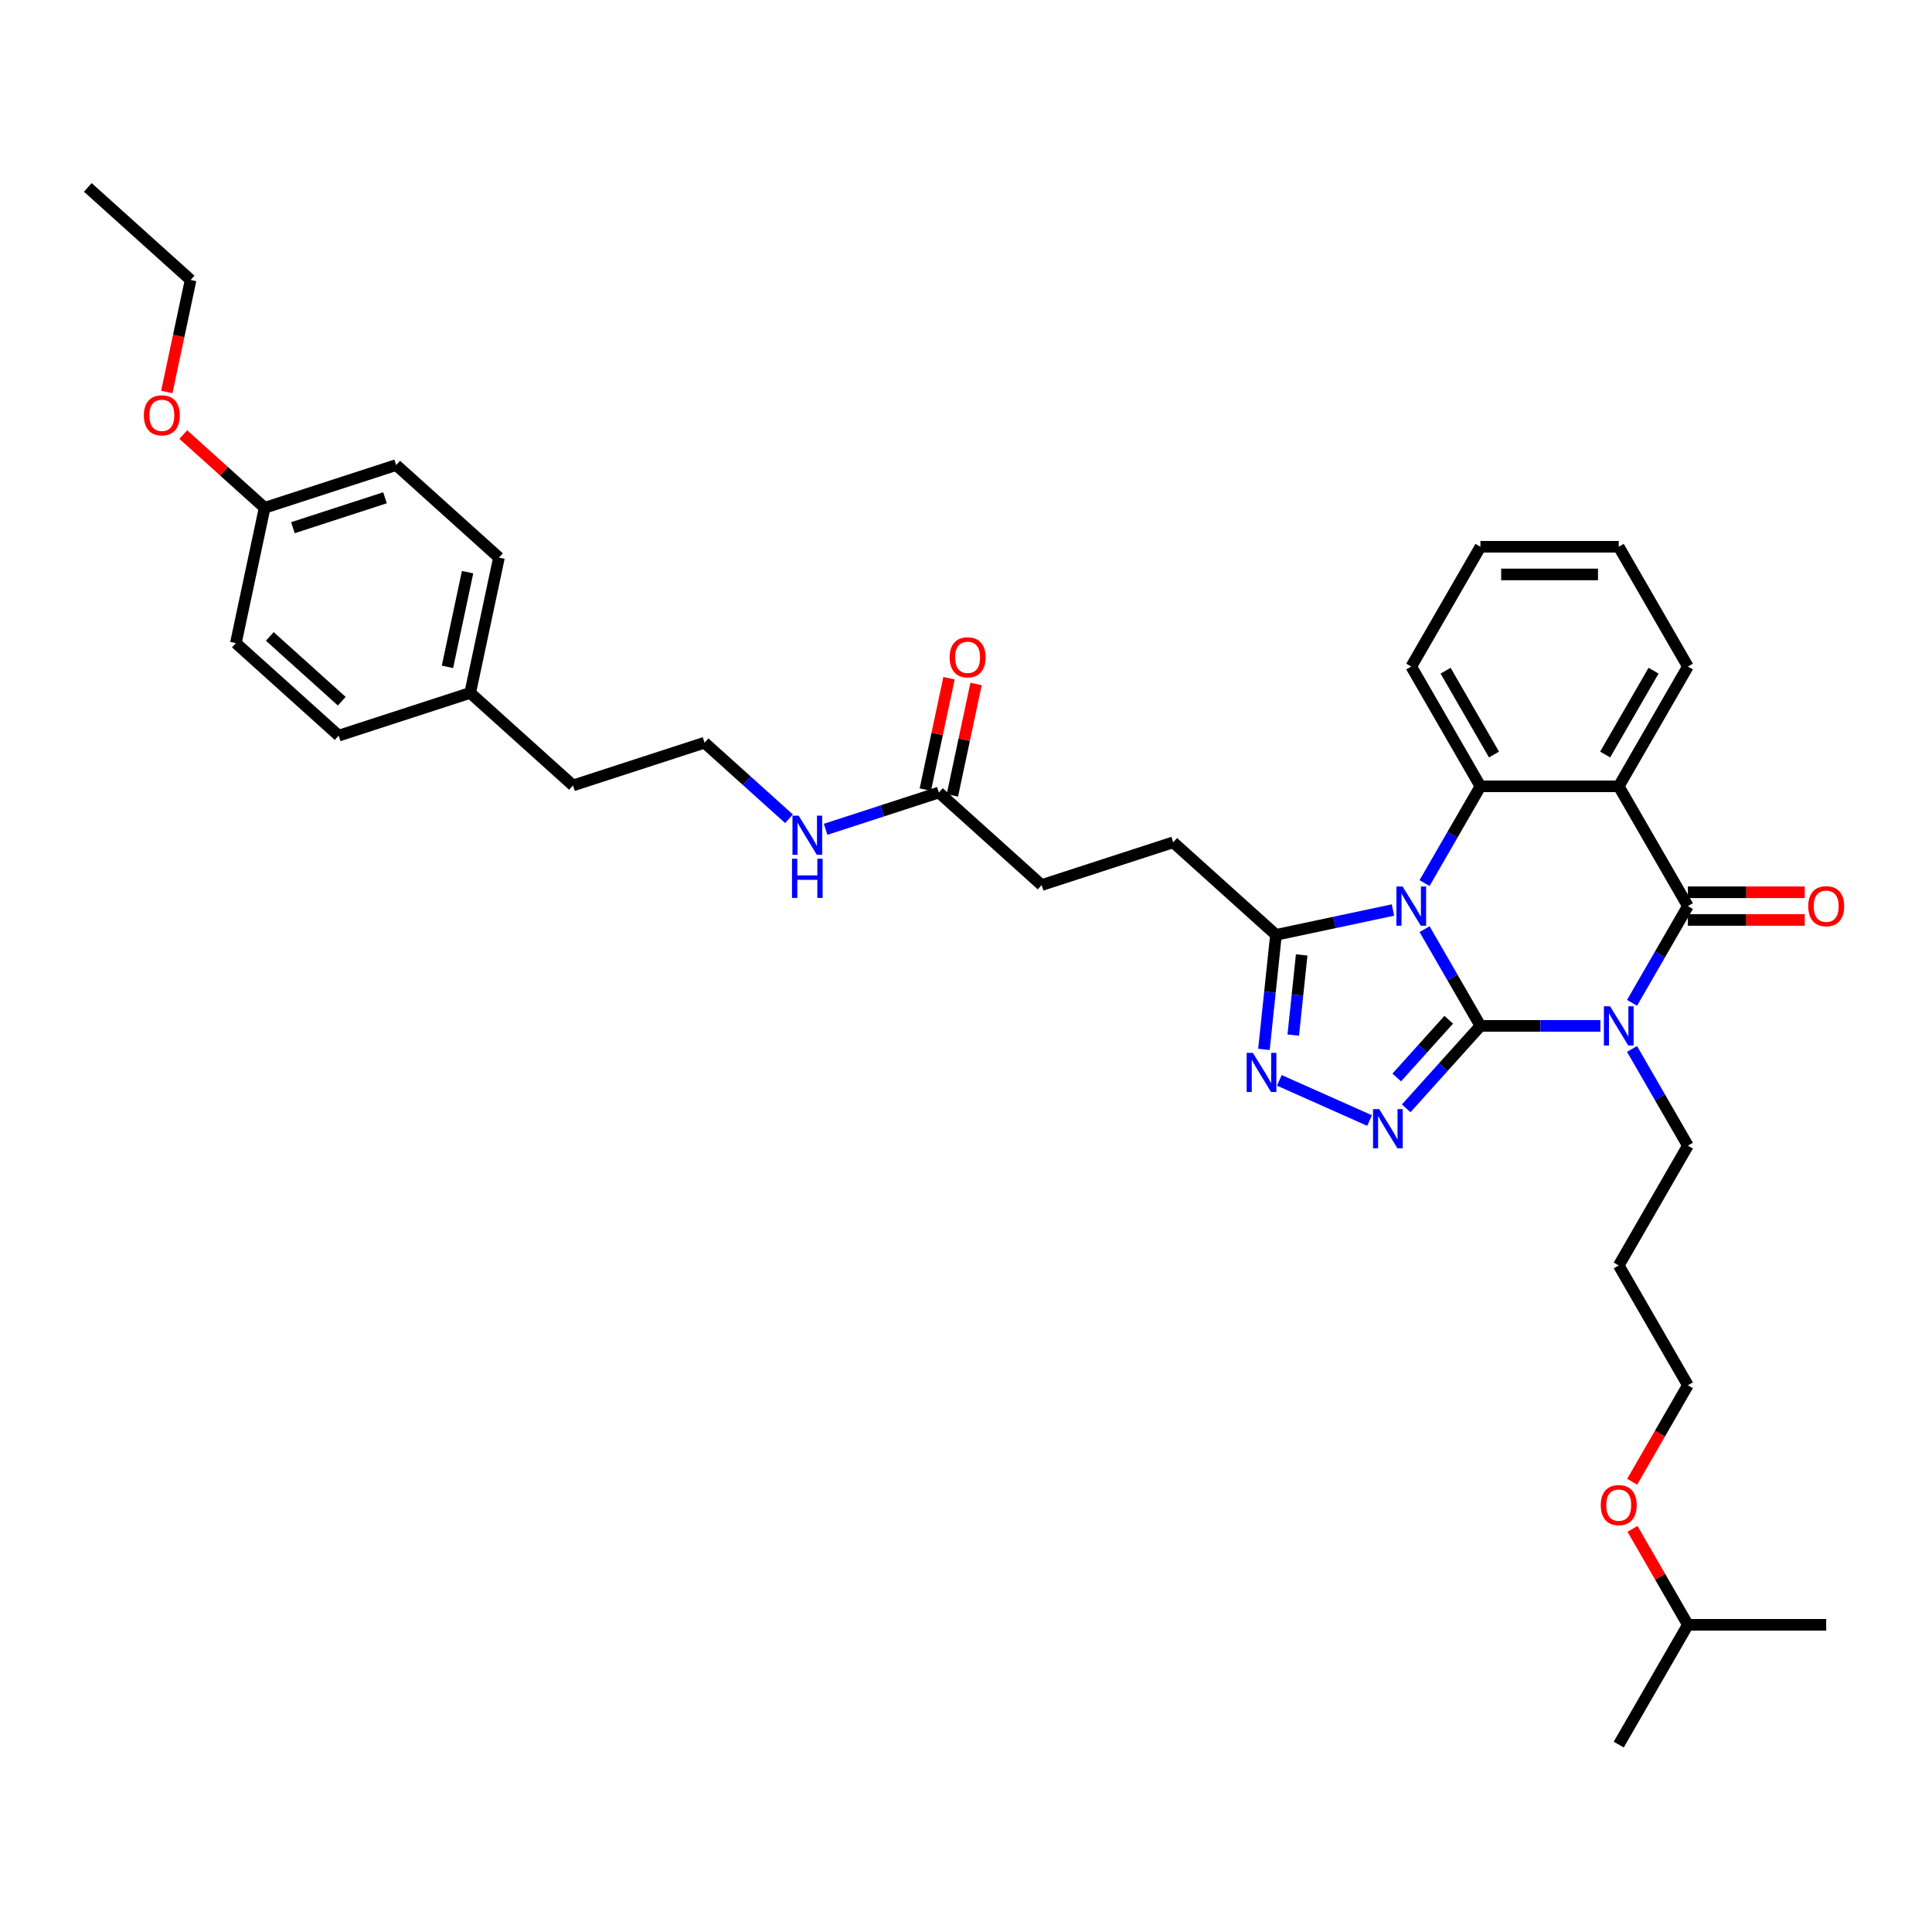 <?xml version='1.0' encoding='iso-8859-1'?>
<svg version='1.1' baseProfile='full'
              xmlns='http://www.w3.org/2000/svg'
                      xmlns:rdkit='http://www.rdkit.org/xml'
                      xmlns:xlink='http://www.w3.org/1999/xlink'
                  xml:space='preserve'
width='1000px' height='1000px' viewBox='0 0 1000 1000'>
<!-- END OF HEADER -->
<rect style='opacity:1.0;fill:#FFFFFF;stroke:none' width='1000' height='1000' x='0' y='0'> </rect>
<path class='bond-0' d='M 766.264,531.002 L 751.809,505.966' style='fill:none;fill-rule:evenodd;stroke:#000000;stroke-width:6px;stroke-linecap:butt;stroke-linejoin:miter;stroke-opacity:1' />
<path class='bond-0' d='M 751.809,505.966 L 737.355,480.93' style='fill:none;fill-rule:evenodd;stroke:#0000FF;stroke-width:6px;stroke-linecap:butt;stroke-linejoin:miter;stroke-opacity:1' />
<path class='bond-1' d='M 766.264,531.002 L 797.319,531.002' style='fill:none;fill-rule:evenodd;stroke:#000000;stroke-width:6px;stroke-linecap:butt;stroke-linejoin:miter;stroke-opacity:1' />
<path class='bond-1' d='M 797.319,531.002 L 828.375,531.002' style='fill:none;fill-rule:evenodd;stroke:#0000FF;stroke-width:6px;stroke-linecap:butt;stroke-linejoin:miter;stroke-opacity:1' />
<path class='bond-3' d='M 766.264,531.002 L 747.051,552.34' style='fill:none;fill-rule:evenodd;stroke:#000000;stroke-width:6px;stroke-linecap:butt;stroke-linejoin:miter;stroke-opacity:1' />
<path class='bond-3' d='M 747.051,552.34 L 727.839,573.677' style='fill:none;fill-rule:evenodd;stroke:#0000FF;stroke-width:6px;stroke-linecap:butt;stroke-linejoin:miter;stroke-opacity:1' />
<path class='bond-3' d='M 749.86,527.823 L 736.411,542.759' style='fill:none;fill-rule:evenodd;stroke:#000000;stroke-width:6px;stroke-linecap:butt;stroke-linejoin:miter;stroke-opacity:1' />
<path class='bond-3' d='M 736.411,542.759 L 722.962,557.695' style='fill:none;fill-rule:evenodd;stroke:#0000FF;stroke-width:6px;stroke-linecap:butt;stroke-linejoin:miter;stroke-opacity:1' />
<path class='bond-5' d='M 737.355,457.076 L 751.809,432.041' style='fill:none;fill-rule:evenodd;stroke:#0000FF;stroke-width:6px;stroke-linecap:butt;stroke-linejoin:miter;stroke-opacity:1' />
<path class='bond-5' d='M 751.809,432.041 L 766.264,407.005' style='fill:none;fill-rule:evenodd;stroke:#000000;stroke-width:6px;stroke-linecap:butt;stroke-linejoin:miter;stroke-opacity:1' />
<path class='bond-7' d='M 720.99,471.018 L 690.716,477.453' style='fill:none;fill-rule:evenodd;stroke:#0000FF;stroke-width:6px;stroke-linecap:butt;stroke-linejoin:miter;stroke-opacity:1' />
<path class='bond-7' d='M 690.716,477.453 L 660.443,483.888' style='fill:none;fill-rule:evenodd;stroke:#000000;stroke-width:6px;stroke-linecap:butt;stroke-linejoin:miter;stroke-opacity:1' />
<path class='bond-2' d='M 844.74,519.075 L 859.194,494.039' style='fill:none;fill-rule:evenodd;stroke:#0000FF;stroke-width:6px;stroke-linecap:butt;stroke-linejoin:miter;stroke-opacity:1' />
<path class='bond-2' d='M 859.194,494.039 L 873.649,469.003' style='fill:none;fill-rule:evenodd;stroke:#000000;stroke-width:6px;stroke-linecap:butt;stroke-linejoin:miter;stroke-opacity:1' />
<path class='bond-11' d='M 844.74,542.929 L 859.194,567.965' style='fill:none;fill-rule:evenodd;stroke:#0000FF;stroke-width:6px;stroke-linecap:butt;stroke-linejoin:miter;stroke-opacity:1' />
<path class='bond-11' d='M 859.194,567.965 L 873.649,593.001' style='fill:none;fill-rule:evenodd;stroke:#000000;stroke-width:6px;stroke-linecap:butt;stroke-linejoin:miter;stroke-opacity:1' />
<path class='bond-4' d='M 873.649,469.003 L 837.854,407.005' style='fill:none;fill-rule:evenodd;stroke:#000000;stroke-width:6px;stroke-linecap:butt;stroke-linejoin:miter;stroke-opacity:1' />
<path class='bond-8' d='M 873.649,476.162 L 903.895,476.162' style='fill:none;fill-rule:evenodd;stroke:#000000;stroke-width:6px;stroke-linecap:butt;stroke-linejoin:miter;stroke-opacity:1' />
<path class='bond-8' d='M 903.895,476.162 L 934.142,476.162' style='fill:none;fill-rule:evenodd;stroke:#FF0000;stroke-width:6px;stroke-linecap:butt;stroke-linejoin:miter;stroke-opacity:1' />
<path class='bond-8' d='M 873.649,461.844 L 903.895,461.844' style='fill:none;fill-rule:evenodd;stroke:#000000;stroke-width:6px;stroke-linecap:butt;stroke-linejoin:miter;stroke-opacity:1' />
<path class='bond-8' d='M 903.895,461.844 L 934.142,461.844' style='fill:none;fill-rule:evenodd;stroke:#FF0000;stroke-width:6px;stroke-linecap:butt;stroke-linejoin:miter;stroke-opacity:1' />
<path class='bond-6' d='M 708.882,579.984 L 662.179,559.19' style='fill:none;fill-rule:evenodd;stroke:#0000FF;stroke-width:6px;stroke-linecap:butt;stroke-linejoin:miter;stroke-opacity:1' />
<path class='bond-15' d='M 837.854,407.005 L 873.649,345.006' style='fill:none;fill-rule:evenodd;stroke:#000000;stroke-width:6px;stroke-linecap:butt;stroke-linejoin:miter;stroke-opacity:1' />
<path class='bond-15' d='M 830.823,390.546 L 855.88,347.147' style='fill:none;fill-rule:evenodd;stroke:#000000;stroke-width:6px;stroke-linecap:butt;stroke-linejoin:miter;stroke-opacity:1' />
<path class='bond-37' d='M 837.854,407.005 L 766.264,407.005' style='fill:none;fill-rule:evenodd;stroke:#000000;stroke-width:6px;stroke-linecap:butt;stroke-linejoin:miter;stroke-opacity:1' />
<path class='bond-16' d='M 766.264,407.005 L 730.469,345.006' style='fill:none;fill-rule:evenodd;stroke:#000000;stroke-width:6px;stroke-linecap:butt;stroke-linejoin:miter;stroke-opacity:1' />
<path class='bond-16' d='M 773.294,390.546 L 748.238,347.147' style='fill:none;fill-rule:evenodd;stroke:#000000;stroke-width:6px;stroke-linecap:butt;stroke-linejoin:miter;stroke-opacity:1' />
<path class='bond-36' d='M 654.213,543.159 L 657.328,513.523' style='fill:none;fill-rule:evenodd;stroke:#0000FF;stroke-width:6px;stroke-linecap:butt;stroke-linejoin:miter;stroke-opacity:1' />
<path class='bond-36' d='M 657.328,513.523 L 660.443,483.888' style='fill:none;fill-rule:evenodd;stroke:#000000;stroke-width:6px;stroke-linecap:butt;stroke-linejoin:miter;stroke-opacity:1' />
<path class='bond-36' d='M 669.387,535.765 L 671.568,515.02' style='fill:none;fill-rule:evenodd;stroke:#0000FF;stroke-width:6px;stroke-linecap:butt;stroke-linejoin:miter;stroke-opacity:1' />
<path class='bond-36' d='M 671.568,515.02 L 673.748,494.275' style='fill:none;fill-rule:evenodd;stroke:#000000;stroke-width:6px;stroke-linecap:butt;stroke-linejoin:miter;stroke-opacity:1' />
<path class='bond-10' d='M 660.443,483.888 L 607.241,435.985' style='fill:none;fill-rule:evenodd;stroke:#000000;stroke-width:6px;stroke-linecap:butt;stroke-linejoin:miter;stroke-opacity:1' />
<path class='bond-9' d='M 485.953,410.204 L 539.155,458.107' style='fill:none;fill-rule:evenodd;stroke:#000000;stroke-width:6px;stroke-linecap:butt;stroke-linejoin:miter;stroke-opacity:1' />
<path class='bond-12' d='M 492.956,411.693 L 499.085,382.858' style='fill:none;fill-rule:evenodd;stroke:#000000;stroke-width:6px;stroke-linecap:butt;stroke-linejoin:miter;stroke-opacity:1' />
<path class='bond-12' d='M 499.085,382.858 L 505.214,354.023' style='fill:none;fill-rule:evenodd;stroke:#FF0000;stroke-width:6px;stroke-linecap:butt;stroke-linejoin:miter;stroke-opacity:1' />
<path class='bond-12' d='M 478.951,408.716 L 485.08,379.881' style='fill:none;fill-rule:evenodd;stroke:#000000;stroke-width:6px;stroke-linecap:butt;stroke-linejoin:miter;stroke-opacity:1' />
<path class='bond-12' d='M 485.08,379.881 L 491.209,351.046' style='fill:none;fill-rule:evenodd;stroke:#FF0000;stroke-width:6px;stroke-linecap:butt;stroke-linejoin:miter;stroke-opacity:1' />
<path class='bond-13' d='M 485.953,410.204 L 456.649,419.726' style='fill:none;fill-rule:evenodd;stroke:#000000;stroke-width:6px;stroke-linecap:butt;stroke-linejoin:miter;stroke-opacity:1' />
<path class='bond-13' d='M 456.649,419.726 L 427.346,429.247' style='fill:none;fill-rule:evenodd;stroke:#0000FF;stroke-width:6px;stroke-linecap:butt;stroke-linejoin:miter;stroke-opacity:1' />
<path class='bond-14' d='M 607.241,435.985 L 539.155,458.107' style='fill:none;fill-rule:evenodd;stroke:#000000;stroke-width:6px;stroke-linecap:butt;stroke-linejoin:miter;stroke-opacity:1' />
<path class='bond-24' d='M 873.649,593.001 L 837.854,655' style='fill:none;fill-rule:evenodd;stroke:#000000;stroke-width:6px;stroke-linecap:butt;stroke-linejoin:miter;stroke-opacity:1' />
<path class='bond-23' d='M 408.388,423.792 L 386.527,404.108' style='fill:none;fill-rule:evenodd;stroke:#0000FF;stroke-width:6px;stroke-linecap:butt;stroke-linejoin:miter;stroke-opacity:1' />
<path class='bond-23' d='M 386.527,404.108 L 364.665,384.424' style='fill:none;fill-rule:evenodd;stroke:#000000;stroke-width:6px;stroke-linecap:butt;stroke-linejoin:miter;stroke-opacity:1' />
<path class='bond-31' d='M 873.649,345.006 L 837.854,283.007' style='fill:none;fill-rule:evenodd;stroke:#000000;stroke-width:6px;stroke-linecap:butt;stroke-linejoin:miter;stroke-opacity:1' />
<path class='bond-32' d='M 730.469,345.006 L 766.264,283.007' style='fill:none;fill-rule:evenodd;stroke:#000000;stroke-width:6px;stroke-linecap:butt;stroke-linejoin:miter;stroke-opacity:1' />
<path class='bond-17' d='M 136.974,262.837 L 205.06,240.714' style='fill:none;fill-rule:evenodd;stroke:#000000;stroke-width:6px;stroke-linecap:butt;stroke-linejoin:miter;stroke-opacity:1' />
<path class='bond-17' d='M 151.611,273.136 L 199.271,257.65' style='fill:none;fill-rule:evenodd;stroke:#000000;stroke-width:6px;stroke-linecap:butt;stroke-linejoin:miter;stroke-opacity:1' />
<path class='bond-25' d='M 136.974,262.837 L 115.921,243.881' style='fill:none;fill-rule:evenodd;stroke:#000000;stroke-width:6px;stroke-linecap:butt;stroke-linejoin:miter;stroke-opacity:1' />
<path class='bond-25' d='M 115.921,243.881 L 94.868,224.925' style='fill:none;fill-rule:evenodd;stroke:#FF0000;stroke-width:6px;stroke-linecap:butt;stroke-linejoin:miter;stroke-opacity:1' />
<path class='bond-39' d='M 136.974,262.837 L 122.089,332.862' style='fill:none;fill-rule:evenodd;stroke:#000000;stroke-width:6px;stroke-linecap:butt;stroke-linejoin:miter;stroke-opacity:1' />
<path class='bond-18' d='M 243.377,358.643 L 296.579,406.546' style='fill:none;fill-rule:evenodd;stroke:#000000;stroke-width:6px;stroke-linecap:butt;stroke-linejoin:miter;stroke-opacity:1' />
<path class='bond-21' d='M 243.377,358.643 L 175.291,380.766' style='fill:none;fill-rule:evenodd;stroke:#000000;stroke-width:6px;stroke-linecap:butt;stroke-linejoin:miter;stroke-opacity:1' />
<path class='bond-22' d='M 243.377,358.643 L 258.262,288.617' style='fill:none;fill-rule:evenodd;stroke:#000000;stroke-width:6px;stroke-linecap:butt;stroke-linejoin:miter;stroke-opacity:1' />
<path class='bond-22' d='M 231.605,345.162 L 242.024,296.144' style='fill:none;fill-rule:evenodd;stroke:#000000;stroke-width:6px;stroke-linecap:butt;stroke-linejoin:miter;stroke-opacity:1' />
<path class='bond-19' d='M 122.089,332.862 L 175.291,380.766' style='fill:none;fill-rule:evenodd;stroke:#000000;stroke-width:6px;stroke-linecap:butt;stroke-linejoin:miter;stroke-opacity:1' />
<path class='bond-19' d='M 139.65,329.408 L 176.891,362.94' style='fill:none;fill-rule:evenodd;stroke:#000000;stroke-width:6px;stroke-linecap:butt;stroke-linejoin:miter;stroke-opacity:1' />
<path class='bond-20' d='M 205.06,240.714 L 258.262,288.617' style='fill:none;fill-rule:evenodd;stroke:#000000;stroke-width:6px;stroke-linecap:butt;stroke-linejoin:miter;stroke-opacity:1' />
<path class='bond-27' d='M 364.665,384.424 L 296.579,406.546' style='fill:none;fill-rule:evenodd;stroke:#000000;stroke-width:6px;stroke-linecap:butt;stroke-linejoin:miter;stroke-opacity:1' />
<path class='bond-28' d='M 837.854,655 L 873.649,716.999' style='fill:none;fill-rule:evenodd;stroke:#000000;stroke-width:6px;stroke-linecap:butt;stroke-linejoin:miter;stroke-opacity:1' />
<path class='bond-30' d='M 86.331,202.892 L 92.494,173.9' style='fill:none;fill-rule:evenodd;stroke:#FF0000;stroke-width:6px;stroke-linecap:butt;stroke-linejoin:miter;stroke-opacity:1' />
<path class='bond-30' d='M 92.494,173.9 L 98.656,144.908' style='fill:none;fill-rule:evenodd;stroke:#000000;stroke-width:6px;stroke-linecap:butt;stroke-linejoin:miter;stroke-opacity:1' />
<path class='bond-26' d='M 844.806,766.956 L 859.227,741.977' style='fill:none;fill-rule:evenodd;stroke:#FF0000;stroke-width:6px;stroke-linecap:butt;stroke-linejoin:miter;stroke-opacity:1' />
<path class='bond-26' d='M 859.227,741.977 L 873.649,716.999' style='fill:none;fill-rule:evenodd;stroke:#000000;stroke-width:6px;stroke-linecap:butt;stroke-linejoin:miter;stroke-opacity:1' />
<path class='bond-29' d='M 844.988,791.354 L 859.318,816.175' style='fill:none;fill-rule:evenodd;stroke:#FF0000;stroke-width:6px;stroke-linecap:butt;stroke-linejoin:miter;stroke-opacity:1' />
<path class='bond-29' d='M 859.318,816.175 L 873.649,840.996' style='fill:none;fill-rule:evenodd;stroke:#000000;stroke-width:6px;stroke-linecap:butt;stroke-linejoin:miter;stroke-opacity:1' />
<path class='bond-33' d='M 873.649,840.996 L 837.854,902.995' style='fill:none;fill-rule:evenodd;stroke:#000000;stroke-width:6px;stroke-linecap:butt;stroke-linejoin:miter;stroke-opacity:1' />
<path class='bond-34' d='M 873.649,840.996 L 945.239,840.996' style='fill:none;fill-rule:evenodd;stroke:#000000;stroke-width:6px;stroke-linecap:butt;stroke-linejoin:miter;stroke-opacity:1' />
<path class='bond-35' d='M 98.656,144.908 L 45.455,97.005' style='fill:none;fill-rule:evenodd;stroke:#000000;stroke-width:6px;stroke-linecap:butt;stroke-linejoin:miter;stroke-opacity:1' />
<path class='bond-38' d='M 837.854,283.007 L 766.264,283.007' style='fill:none;fill-rule:evenodd;stroke:#000000;stroke-width:6px;stroke-linecap:butt;stroke-linejoin:miter;stroke-opacity:1' />
<path class='bond-38' d='M 827.115,297.325 L 777.002,297.325' style='fill:none;fill-rule:evenodd;stroke:#000000;stroke-width:6px;stroke-linecap:butt;stroke-linejoin:miter;stroke-opacity:1' />
<path  class='atom-1' d='M 725.987 458.866
L 732.631 469.605
Q 733.289 470.664, 734.349 472.583
Q 735.408 474.501, 735.466 474.616
L 735.466 458.866
L 738.157 458.866
L 738.157 479.141
L 735.38 479.141
L 728.249 467.4
Q 727.419 466.025, 726.531 464.45
Q 725.672 462.875, 725.414 462.388
L 725.414 479.141
L 722.78 479.141
L 722.78 458.866
L 725.987 458.866
' fill='#0000FF'/>
<path  class='atom-2' d='M 833.372 520.865
L 840.016 531.604
Q 840.674 532.663, 841.734 534.582
Q 842.793 536.5, 842.851 536.615
L 842.851 520.865
L 845.542 520.865
L 845.542 541.139
L 842.765 541.139
L 835.634 529.399
Q 834.804 528.024, 833.916 526.449
Q 833.057 524.874, 832.799 524.387
L 832.799 541.139
L 830.165 541.139
L 830.165 520.865
L 833.372 520.865
' fill='#0000FF'/>
<path  class='atom-4' d='M 713.879 574.067
L 720.523 584.805
Q 721.181 585.865, 722.241 587.783
Q 723.3 589.702, 723.357 589.817
L 723.357 574.067
L 726.049 574.067
L 726.049 594.341
L 723.272 594.341
L 716.141 582.6
Q 715.311 581.226, 714.423 579.651
Q 713.564 578.076, 713.306 577.589
L 713.306 594.341
L 710.672 594.341
L 710.672 574.067
L 713.879 574.067
' fill='#0000FF'/>
<path  class='atom-7' d='M 648.478 544.949
L 655.122 555.687
Q 655.78 556.747, 656.84 558.665
Q 657.899 560.584, 657.957 560.698
L 657.957 544.949
L 660.649 544.949
L 660.649 565.223
L 657.871 565.223
L 650.74 553.482
Q 649.91 552.108, 649.022 550.533
Q 648.163 548.958, 647.905 548.471
L 647.905 565.223
L 645.271 565.223
L 645.271 544.949
L 648.478 544.949
' fill='#0000FF'/>
<path  class='atom-9' d='M 935.932 469.061
Q 935.932 464.193, 938.337 461.472
Q 940.743 458.752, 945.239 458.752
Q 949.735 458.752, 952.14 461.472
Q 954.545 464.193, 954.545 469.061
Q 954.545 473.986, 952.111 476.792
Q 949.677 479.57, 945.239 479.57
Q 940.772 479.57, 938.337 476.792
Q 935.932 474.015, 935.932 469.061
M 945.239 477.279
Q 948.331 477.279, 949.992 475.217
Q 951.682 473.127, 951.682 469.061
Q 951.682 465.08, 949.992 463.076
Q 948.331 461.043, 945.239 461.043
Q 942.146 461.043, 940.457 463.047
Q 938.796 465.052, 938.796 469.061
Q 938.796 473.156, 940.457 475.217
Q 942.146 477.279, 945.239 477.279
' fill='#FF0000'/>
<path  class='atom-13' d='M 491.531 340.236
Q 491.531 335.368, 493.936 332.647
Q 496.342 329.927, 500.838 329.927
Q 505.333 329.927, 507.739 332.647
Q 510.144 335.368, 510.144 340.236
Q 510.144 345.161, 507.71 347.967
Q 505.276 350.745, 500.838 350.745
Q 496.37 350.745, 493.936 347.967
Q 491.531 345.19, 491.531 340.236
M 500.838 348.454
Q 503.93 348.454, 505.591 346.392
Q 507.281 344.302, 507.281 340.236
Q 507.281 336.255, 505.591 334.251
Q 503.93 332.218, 500.838 332.218
Q 497.745 332.218, 496.055 334.222
Q 494.394 336.227, 494.394 340.236
Q 494.394 344.331, 496.055 346.392
Q 497.745 348.454, 500.838 348.454
' fill='#FF0000'/>
<path  class='atom-14' d='M 413.385 422.19
L 420.029 432.928
Q 420.688 433.988, 421.747 435.906
Q 422.807 437.825, 422.864 437.939
L 422.864 422.19
L 425.556 422.19
L 425.556 442.464
L 422.778 442.464
L 415.648 430.723
Q 414.817 429.349, 413.93 427.774
Q 413.07 426.199, 412.813 425.712
L 412.813 442.464
L 410.178 442.464
L 410.178 422.19
L 413.385 422.19
' fill='#0000FF'/>
<path  class='atom-14' d='M 409.935 444.491
L 412.684 444.491
L 412.684 453.111
L 423.05 453.111
L 423.05 444.491
L 425.799 444.491
L 425.799 464.766
L 423.05 464.766
L 423.05 455.402
L 412.684 455.402
L 412.684 464.766
L 409.935 464.766
L 409.935 444.491
' fill='#0000FF'/>
<path  class='atom-26' d='M 74.465 214.991
Q 74.465 210.123, 76.871 207.402
Q 79.276 204.682, 83.772 204.682
Q 88.268 204.682, 90.673 207.402
Q 93.079 210.123, 93.079 214.991
Q 93.079 219.916, 90.645 222.723
Q 88.21 225.5, 83.772 225.5
Q 79.305 225.5, 76.871 222.723
Q 74.465 219.945, 74.465 214.991
M 83.772 223.21
Q 86.865 223.21, 88.525 221.148
Q 90.215 219.057, 90.215 214.991
Q 90.215 211.011, 88.525 209.006
Q 86.865 206.973, 83.772 206.973
Q 80.679 206.973, 78.99 208.977
Q 77.329 210.982, 77.329 214.991
Q 77.329 219.086, 78.99 221.148
Q 80.679 223.21, 83.772 223.21
' fill='#FF0000'/>
<path  class='atom-27' d='M 828.547 779.055
Q 828.547 774.187, 830.952 771.466
Q 833.358 768.746, 837.854 768.746
Q 842.35 768.746, 844.755 771.466
Q 847.16 774.187, 847.16 779.055
Q 847.16 783.98, 844.726 786.786
Q 842.292 789.564, 837.854 789.564
Q 833.386 789.564, 830.952 786.786
Q 828.547 784.009, 828.547 779.055
M 837.854 787.273
Q 840.946 787.273, 842.607 785.211
Q 844.297 783.121, 844.297 779.055
Q 844.297 775.074, 842.607 773.07
Q 840.946 771.037, 837.854 771.037
Q 834.761 771.037, 833.071 773.041
Q 831.411 775.046, 831.411 779.055
Q 831.411 783.15, 833.071 785.211
Q 834.761 787.273, 837.854 787.273
' fill='#FF0000'/>
</svg>
